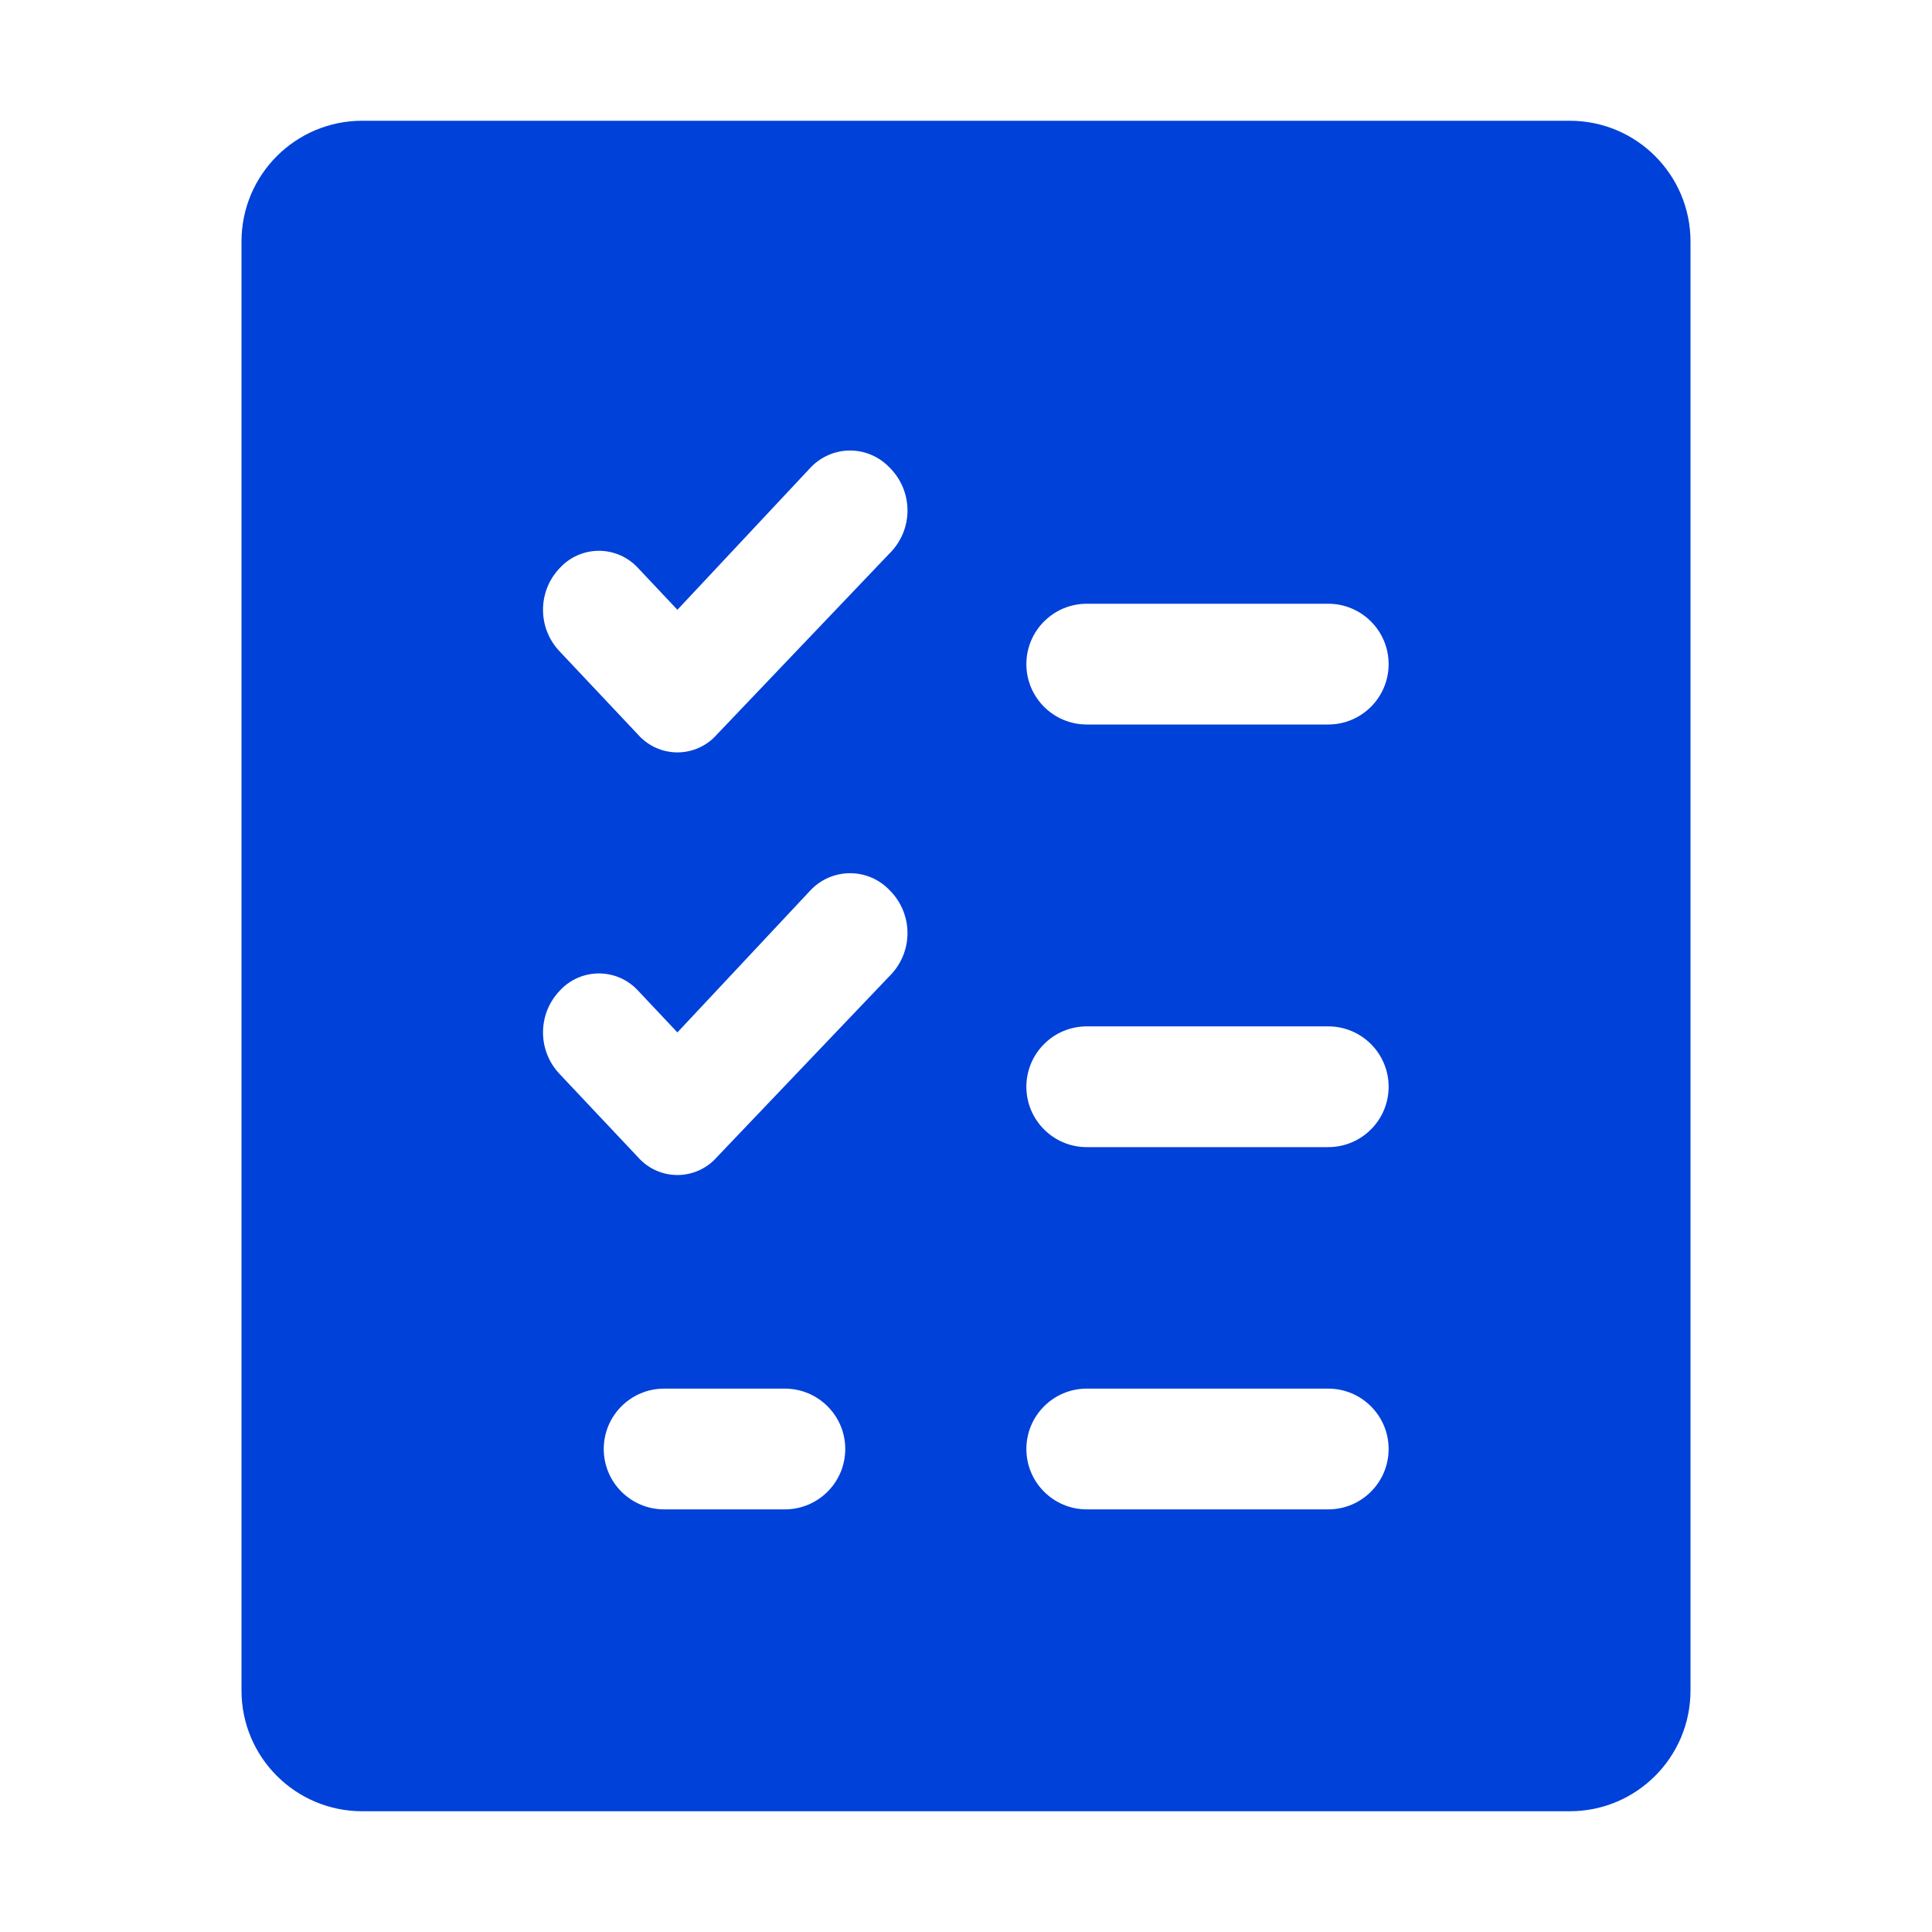 <svg width="32" height="32" viewBox="0 0 32 32" fill="none" xmlns="http://www.w3.org/2000/svg">
<path fill-rule="evenodd" clip-rule="evenodd" d="M26 2H6C4.895 2 4 2.895 4 4V28C4 29.105 4.895 30 6 30H26C27.105 30 28 29.105 28 28V4C28 2.895 27.105 2 26 2ZM13 25H11C10.448 25 10 24.552 10 24C10 23.448 10.448 23 11 23H13C13.552 23 14 23.448 14 24C14 24.552 13.552 25 13 25ZM14.73 16.17L11.87 19.17C11.705 19.356 11.468 19.462 11.22 19.462C10.972 19.462 10.735 19.356 10.57 19.17L9.27 17.79C8.902 17.404 8.902 16.796 9.27 16.41C9.437 16.227 9.673 16.123 9.92 16.123C10.167 16.123 10.403 16.227 10.57 16.41L11.22 17.1L13.43 14.74C13.6 14.563 13.835 14.463 14.08 14.463C14.325 14.463 14.56 14.563 14.73 14.74C14.922 14.928 15.031 15.186 15.031 15.455C15.031 15.724 14.922 15.982 14.73 16.17ZM14.73 9.17L11.87 12.17C11.705 12.356 11.468 12.462 11.22 12.462C10.972 12.462 10.735 12.356 10.57 12.17L9.27 10.79C8.902 10.404 8.902 9.796 9.27 9.41C9.437 9.227 9.673 9.123 9.92 9.123C10.167 9.123 10.403 9.227 10.57 9.41L11.22 10.1L13.43 7.74C13.6 7.563 13.835 7.462 14.08 7.462C14.325 7.462 14.56 7.563 14.73 7.74C14.922 7.928 15.031 8.186 15.031 8.455C15.031 8.724 14.922 8.982 14.73 9.17ZM22 25H18C17.448 25 17 24.552 17 24C17 23.448 17.448 23 18 23H22C22.552 23 23 23.448 23 24C23 24.552 22.552 25 22 25ZM22 19H18C17.448 19 17 18.552 17 18C17 17.448 17.448 17 18 17H22C22.552 17 23 17.448 23 18C23 18.552 22.552 19 22 19ZM22 12H18C17.448 12 17 11.552 17 11C17 10.448 17.448 10 18 10H22C22.552 10 23 10.448 23 11C23 11.552 22.552 12 22 12Z" fill="#0041D9"/>
</svg>
